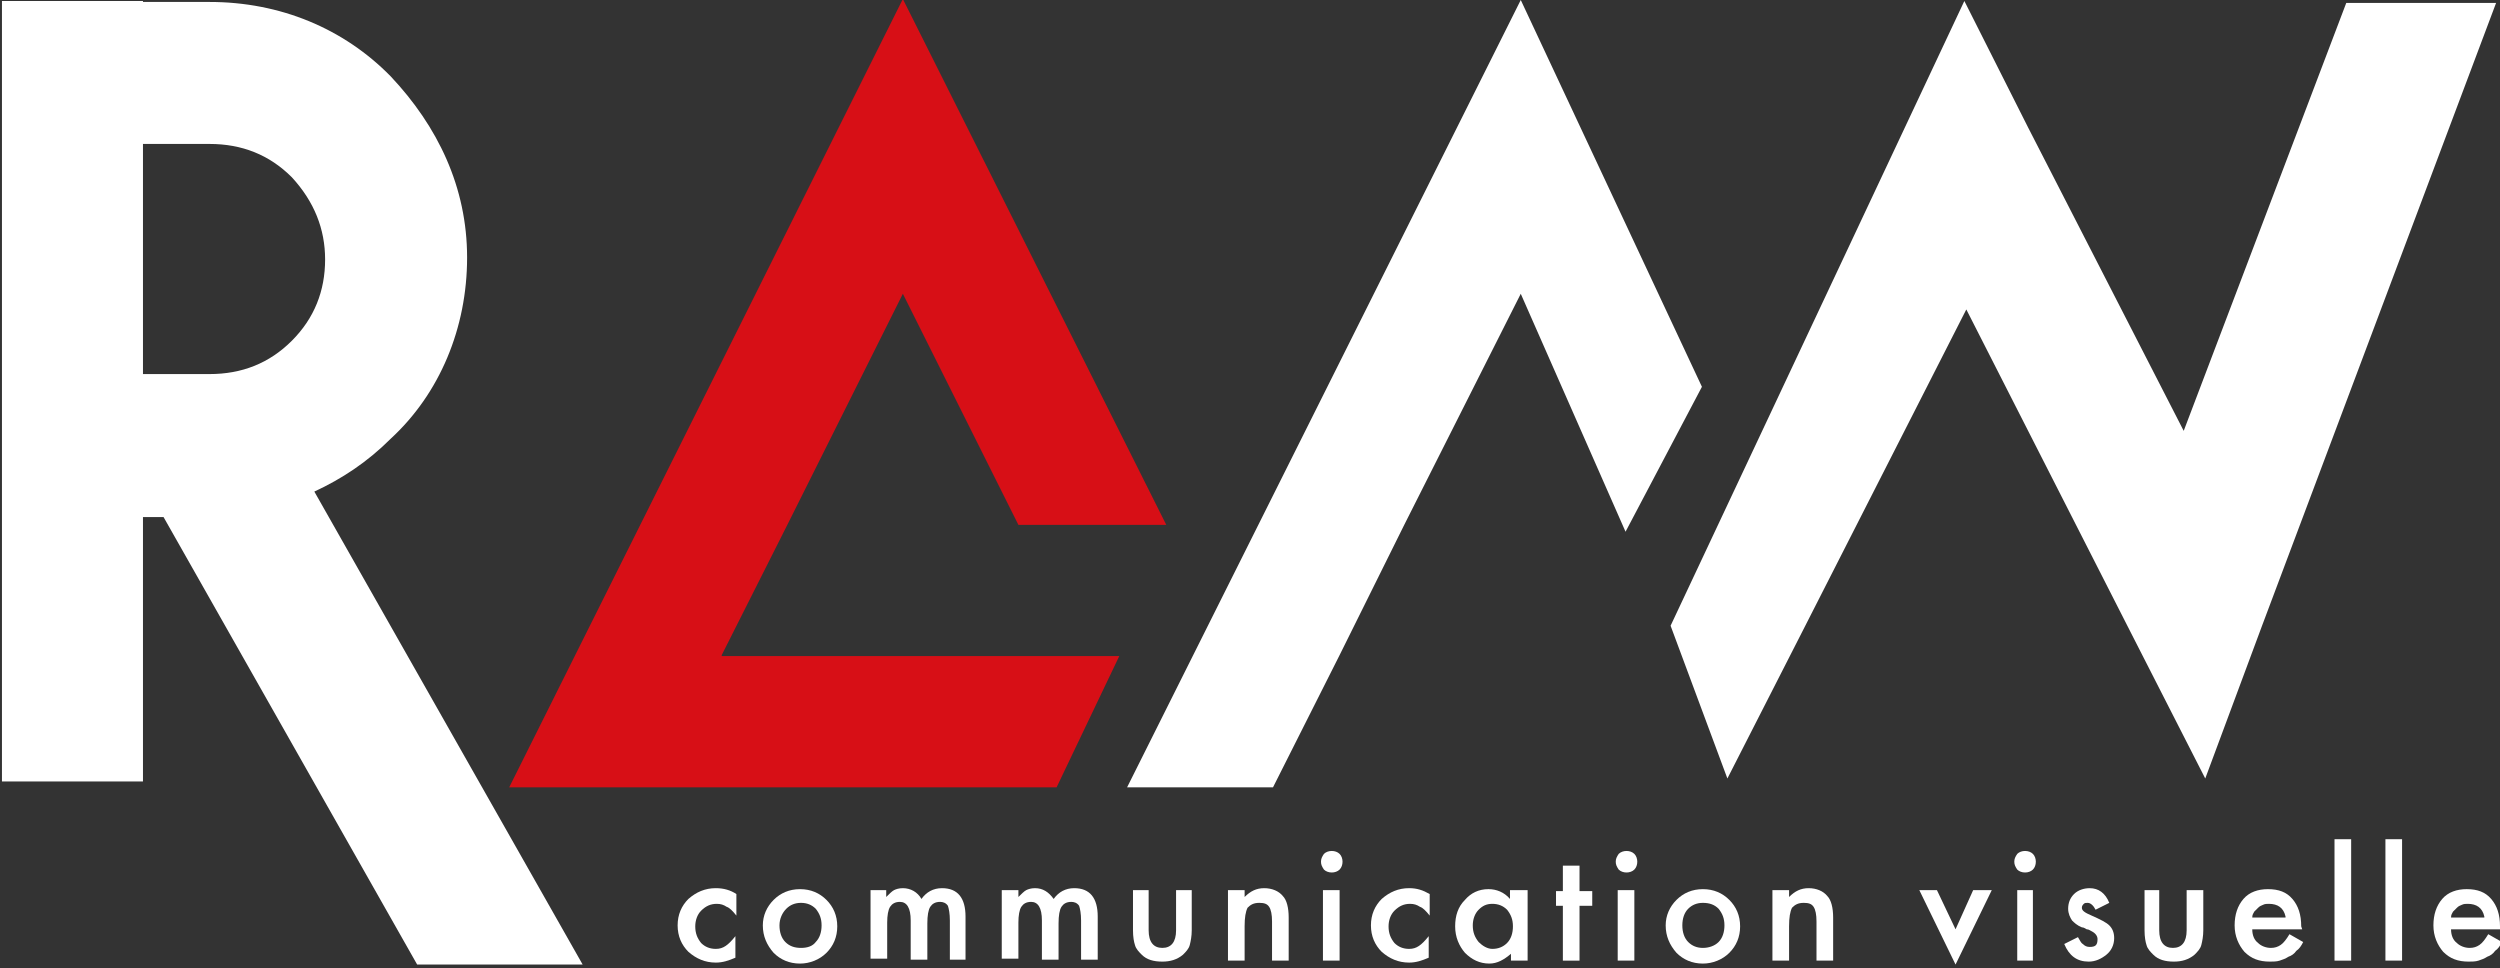 <?xml version="1.0" encoding="utf-8"?>
<!-- Generator: Adobe Illustrator 22.0.1, SVG Export Plug-In . SVG Version: 6.00 Build 0)  -->
<svg version="1.1" id="Calque_1" xmlns="http://www.w3.org/2000/svg" xmlns:xlink="http://www.w3.org/1999/xlink" x="0px" y="0px"
	 viewBox="0 0 255.3 98.9" style="enable-background:new 0 0 255.3 98.9;" xml:space="preserve">
<rect x="0" y="0" width="255.3" height="98.9" fill="#333333" stroke="none"/>
<style type="text/css">
	.st0{fill:#D70F16;}
	.st1{fill:#FFFFFF;}
</style>
<g>
	<polygon class="st0" points="73.7,67 73.7,66.9 80.4,53.6 92.2,30 104,53.6 119.1,53.6 92.2,-0.1 52,80.4 65.8,80.4 66.9,80.4 
		107.9,80.4 114.3,67 	"/>
	<path class="st1" d="M136.8,66.9L130,80.4h-14.9l40.2-80.4l18.5,39.5L166,54.3L155.3,30l-11.9,23.6L136.8,66.9z"/>
	<path class="st1" d="M59.5,98.5H42.6L16.7,52.8h-2.1v27H0.2V0.1h14.4v0.1h6.8c7.2,0,13.7,2.7,18.5,7.6c4.8,5.1,7.8,11.3,7.8,18.5
		c0,7.2-2.8,13.9-7.8,18.5c-2.4,2.4-5,4.1-7.8,5.4L59.5,98.5z M14.6,38.2h6.8c3.3,0,6.1-1.1,8.4-3.4c2.3-2.3,3.4-5.1,3.4-8.3
		c0-3.1-1.1-5.9-3.4-8.4c-2.3-2.3-5.1-3.4-8.4-3.4h-6.8V38.2z"/>
	<path class="st1" d="M200.6,0.1l6.5,12.9L223,44l16.6-43.7h15.3l-23.9,63.6l-5.8,15.6l-7.6-14.9l-16.8-33l-16.8,33l-7.6,14.9
		l-5.8-15.6L200.6,0.1z M239.5,0.3h15.3H239.5z"/>
	<g>
		<path class="st1" d="M75.2,91.3v2.2c-0.4-0.5-0.7-0.8-1-0.9c-0.3-0.2-0.6-0.3-1-0.3c-0.6,0-1.1,0.2-1.6,0.7
			c-0.4,0.4-0.6,1-0.6,1.6c0,0.7,0.2,1.2,0.6,1.7c0.4,0.4,0.9,0.6,1.5,0.6c0.4,0,0.7-0.1,1-0.3c0.3-0.2,0.6-0.5,1-1v2.2
			c-0.7,0.3-1.3,0.5-2,0.5c-1.1,0-2-0.4-2.8-1.1c-0.7-0.7-1.1-1.6-1.1-2.7s0.4-2,1.1-2.7c0.8-0.7,1.7-1.1,2.8-1.1
			C73.9,90.7,74.6,90.9,75.2,91.3z"/>
		<path class="st1" d="M77.9,94.5c0-1,0.4-1.9,1.1-2.6c0.7-0.7,1.6-1.1,2.7-1.1s2,0.4,2.7,1.1c0.7,0.7,1.1,1.6,1.1,2.7
			c0,1.1-0.4,2-1.1,2.7c-0.7,0.7-1.7,1.1-2.7,1.1c-1.1,0-2-0.4-2.7-1.1C78.3,96.5,77.9,95.6,77.9,94.5z M79.6,94.5
			c0,0.7,0.2,1.3,0.6,1.7c0.4,0.4,0.9,0.6,1.6,0.6s1.2-0.2,1.5-0.6c0.4-0.4,0.6-1,0.6-1.7c0-0.7-0.2-1.2-0.6-1.7
			c-0.4-0.4-0.9-0.6-1.5-0.6s-1.1,0.2-1.5,0.6S79.6,93.8,79.6,94.5z"/>
		<path class="st1" d="M88.8,90.9h1.7v0.7c0.3-0.3,0.6-0.6,0.8-0.7c0.2-0.1,0.5-0.2,0.9-0.2c0.8,0,1.5,0.4,1.9,1.1
			c0.5-0.7,1.2-1.1,2.1-1.1c1.6,0,2.4,1,2.4,2.9v4.4H97v-4c0-0.7-0.1-1.2-0.2-1.5c-0.2-0.3-0.5-0.4-0.8-0.4c-0.5,0-0.8,0.2-1,0.5
			c-0.2,0.3-0.3,0.9-0.3,1.7v3.7h-1.7v-4c0-1.3-0.4-1.9-1.1-1.9c-0.5,0-0.8,0.2-1,0.5c-0.2,0.3-0.3,0.9-0.3,1.6v3.7h-1.7V90.9z"/>
		<path class="st1" d="M102.3,90.9h1.7v0.7c0.3-0.3,0.6-0.6,0.8-0.7c0.2-0.1,0.5-0.2,0.9-0.2c0.8,0,1.4,0.4,1.9,1.1
			c0.5-0.7,1.2-1.1,2.1-1.1c1.6,0,2.4,1,2.4,2.9v4.4h-1.7v-4c0-0.7-0.1-1.2-0.2-1.5c-0.2-0.3-0.5-0.4-0.8-0.4c-0.5,0-0.8,0.2-1,0.5
			c-0.2,0.3-0.3,0.9-0.3,1.7v3.7h-1.7v-4c0-1.3-0.4-1.9-1.1-1.9c-0.5,0-0.8,0.2-1,0.5c-0.2,0.3-0.3,0.9-0.3,1.6v3.7h-1.7V90.9z"/>
		<path class="st1" d="M117.3,90.9v4.1c0,1.2,0.5,1.8,1.4,1.8c0.9,0,1.4-0.6,1.4-1.8v-4.1h1.6v4.1c0,0.6-0.1,1.1-0.2,1.5
			c-0.1,0.4-0.4,0.7-0.7,1c-0.6,0.5-1.3,0.7-2.1,0.7c-0.9,0-1.6-0.2-2.1-0.7c-0.3-0.3-0.6-0.6-0.7-1c-0.1-0.3-0.2-0.8-0.2-1.5v-4.1
			H117.3z"/>
		<path class="st1" d="M125.4,90.9h1.7v0.7c0.6-0.6,1.2-0.9,2-0.9c0.8,0,1.5,0.3,1.9,0.8c0.4,0.4,0.6,1.2,0.6,2.2v4.4h-1.7v-4
			c0-0.7-0.1-1.2-0.3-1.5c-0.2-0.3-0.5-0.4-1-0.4c-0.6,0-0.9,0.2-1.2,0.5c-0.2,0.4-0.3,1-0.3,1.9v3.5h-1.7V90.9z"/>
		<path class="st1" d="M134.9,88c0-0.3,0.1-0.5,0.3-0.8c0.2-0.2,0.5-0.3,0.8-0.3c0.3,0,0.6,0.1,0.8,0.3c0.2,0.2,0.3,0.5,0.3,0.8
			s-0.1,0.6-0.3,0.8c-0.2,0.2-0.5,0.3-0.8,0.3c-0.3,0-0.6-0.1-0.8-0.3C135,88.5,134.9,88.3,134.9,88z M136.8,90.9v7.2h-1.7v-7.2
			H136.8z"/>
		<path class="st1" d="M146,91.3v2.2c-0.4-0.5-0.7-0.8-1-0.9c-0.3-0.2-0.6-0.3-1-0.3c-0.6,0-1.1,0.2-1.6,0.7c-0.4,0.4-0.6,1-0.6,1.6
			c0,0.7,0.2,1.2,0.6,1.7c0.4,0.4,0.9,0.6,1.5,0.6c0.4,0,0.7-0.1,1-0.3c0.3-0.2,0.6-0.5,1-1v2.2c-0.7,0.3-1.3,0.5-2,0.5
			c-1.1,0-2-0.4-2.8-1.1c-0.7-0.7-1.1-1.6-1.1-2.7s0.4-2,1.1-2.7c0.8-0.7,1.7-1.1,2.8-1.1C144.7,90.7,145.3,90.9,146,91.3z"/>
		<path class="st1" d="M154.3,90.9h1.7v7.2h-1.7v-0.7c-0.7,0.6-1.4,1-2.2,1c-1,0-1.8-0.4-2.5-1.1c-0.6-0.7-1-1.6-1-2.7
			c0-1.1,0.3-2,1-2.7c0.6-0.7,1.4-1.1,2.4-1.1c0.8,0,1.6,0.3,2.2,1V90.9z M150.4,94.5c0,0.7,0.2,1.2,0.6,1.7
			c0.4,0.4,0.9,0.7,1.4,0.7c0.6,0,1.1-0.2,1.5-0.6c0.4-0.4,0.6-1,0.6-1.7c0-0.7-0.2-1.2-0.6-1.7c-0.4-0.4-0.9-0.6-1.5-0.6
			c-0.6,0-1,0.2-1.4,0.6C150.6,93.3,150.4,93.9,150.4,94.5z"/>
		<path class="st1" d="M161.3,92.5v5.6h-1.7v-5.6h-0.7v-1.5h0.7v-2.6h1.7v2.6h1.3v1.5H161.3z"/>
		<path class="st1" d="M165,88c0-0.3,0.1-0.5,0.3-0.8c0.2-0.2,0.5-0.3,0.8-0.3c0.3,0,0.6,0.1,0.8,0.3c0.2,0.2,0.3,0.5,0.3,0.8
			s-0.1,0.6-0.3,0.8c-0.2,0.2-0.5,0.3-0.8,0.3c-0.3,0-0.6-0.1-0.8-0.3C165.1,88.5,165,88.3,165,88z M166.9,90.9v7.2h-1.7v-7.2H166.9
			z"/>
		<path class="st1" d="M170.1,94.5c0-1,0.4-1.9,1.1-2.6c0.7-0.7,1.6-1.1,2.7-1.1c1.1,0,2,0.4,2.7,1.1c0.7,0.7,1.1,1.6,1.1,2.7
			c0,1.1-0.4,2-1.1,2.7c-0.7,0.7-1.7,1.1-2.7,1.1c-1.1,0-2-0.4-2.7-1.1C170.5,96.5,170.1,95.6,170.1,94.5z M171.8,94.5
			c0,0.7,0.2,1.3,0.6,1.7c0.4,0.4,0.9,0.6,1.5,0.6c0.6,0,1.2-0.2,1.6-0.6s0.6-1,0.6-1.7c0-0.7-0.2-1.2-0.6-1.7
			c-0.4-0.4-0.9-0.6-1.6-0.6c-0.6,0-1.1,0.2-1.5,0.6S171.8,93.8,171.8,94.5z"/>
		<path class="st1" d="M181,90.9h1.7v0.7c0.6-0.6,1.2-0.9,2-0.9c0.8,0,1.5,0.3,1.9,0.8c0.4,0.4,0.6,1.2,0.6,2.2v4.4h-1.7v-4
			c0-0.7-0.1-1.2-0.3-1.5c-0.2-0.3-0.5-0.4-1-0.4c-0.6,0-0.9,0.2-1.2,0.5c-0.2,0.4-0.3,1-0.3,1.9v3.5H181V90.9z"/>
		<path class="st1" d="M197.8,90.9l1.9,4l1.8-4h1.9l-3.7,7.6l-3.7-7.6H197.8z"/>
		<path class="st1" d="M205.7,88c0-0.3,0.1-0.5,0.3-0.8c0.2-0.2,0.5-0.3,0.8-0.3c0.3,0,0.6,0.1,0.8,0.3c0.2,0.2,0.3,0.5,0.3,0.8
			s-0.1,0.6-0.3,0.8c-0.2,0.2-0.5,0.3-0.8,0.3c-0.3,0-0.6-0.1-0.8-0.3C205.8,88.5,205.7,88.3,205.7,88z M207.6,90.9v7.2H206v-7.2
			H207.6z"/>
		<path class="st1" d="M215.4,92.2l-1.4,0.7c-0.2-0.4-0.5-0.7-0.8-0.7c-0.2,0-0.3,0-0.4,0.1c-0.1,0.1-0.2,0.2-0.2,0.4
			c0,0.3,0.3,0.5,1,0.8c0.9,0.4,1.5,0.7,1.8,1c0.3,0.3,0.5,0.7,0.5,1.3c0,0.7-0.3,1.3-0.8,1.7c-0.5,0.4-1.1,0.7-1.8,0.7
			c-1.2,0-2-0.6-2.5-1.8l1.4-0.7c0.2,0.3,0.3,0.6,0.5,0.7c0.2,0.2,0.4,0.3,0.7,0.3c0.6,0,0.8-0.2,0.8-0.8c0-0.3-0.2-0.6-0.6-0.8
			c-0.2-0.1-0.3-0.2-0.5-0.2c-0.2-0.1-0.3-0.2-0.5-0.2c-0.5-0.2-0.8-0.5-1-0.7c-0.2-0.3-0.4-0.7-0.4-1.2c0-0.6,0.2-1.1,0.6-1.5
			c0.4-0.4,1-0.6,1.6-0.6C214.3,90.7,215,91.2,215.4,92.2z"/>
		<path class="st1" d="M220.5,90.9v4.1c0,1.2,0.5,1.8,1.4,1.8c0.9,0,1.4-0.6,1.4-1.8v-4.1h1.7v4.1c0,0.6-0.1,1.1-0.2,1.5
			c-0.1,0.4-0.4,0.7-0.7,1c-0.6,0.5-1.3,0.7-2.1,0.7c-0.9,0-1.6-0.2-2.1-0.7c-0.3-0.3-0.6-0.6-0.7-1c-0.1-0.3-0.2-0.8-0.2-1.5v-4.1
			H220.5z"/>
		<path class="st1" d="M235.1,94.9H230c0,0.6,0.2,1.1,0.6,1.4c0.3,0.3,0.8,0.5,1.3,0.5c0.4,0,0.7-0.1,1-0.3c0.3-0.2,0.6-0.6,0.9-1.1
			l1.4,0.8c-0.2,0.4-0.4,0.7-0.7,0.9c-0.2,0.3-0.5,0.5-0.8,0.6c-0.3,0.2-0.6,0.3-0.9,0.4s-0.7,0.1-1,0.1c-1.1,0-1.9-0.3-2.6-1
			c-0.6-0.7-1-1.6-1-2.7c0-1.1,0.3-2,0.9-2.7c0.6-0.7,1.5-1,2.5-1c1.1,0,1.9,0.3,2.5,1c0.6,0.7,0.9,1.6,0.9,2.8L235.1,94.9z
			 M233.4,93.6c-0.2-0.9-0.8-1.3-1.7-1.3c-0.2,0-0.4,0-0.6,0.1c-0.2,0.1-0.3,0.1-0.5,0.3c-0.1,0.1-0.3,0.3-0.4,0.4
			c-0.1,0.2-0.2,0.3-0.2,0.6H233.4z"/>
		<path class="st1" d="M240.1,85.7v12.4h-1.7V85.7H240.1z"/>
		<path class="st1" d="M245.3,85.7v12.4h-1.7V85.7H245.3z"/>
		<path class="st1" d="M255.4,94.9h-5.1c0,0.6,0.2,1.1,0.6,1.4c0.3,0.3,0.8,0.5,1.3,0.5c0.4,0,0.7-0.1,1-0.3
			c0.3-0.2,0.6-0.6,0.9-1.1l1.4,0.8c-0.2,0.4-0.4,0.7-0.7,0.9c-0.2,0.3-0.5,0.5-0.8,0.6c-0.3,0.2-0.6,0.3-0.9,0.4
			c-0.3,0.1-0.7,0.1-1,0.1c-1.1,0-1.9-0.3-2.6-1c-0.6-0.7-1-1.6-1-2.7c0-1.1,0.3-2,0.9-2.7c0.6-0.7,1.5-1,2.5-1c1.1,0,1.9,0.3,2.5,1
			c0.6,0.7,0.9,1.6,0.9,2.8L255.4,94.9z M253.7,93.6c-0.2-0.9-0.8-1.3-1.7-1.3c-0.2,0-0.4,0-0.6,0.1c-0.2,0.1-0.3,0.1-0.5,0.3
			c-0.1,0.1-0.3,0.3-0.4,0.4c-0.1,0.2-0.2,0.3-0.2,0.6H253.7z"/>
	</g>
</g>
</svg>
